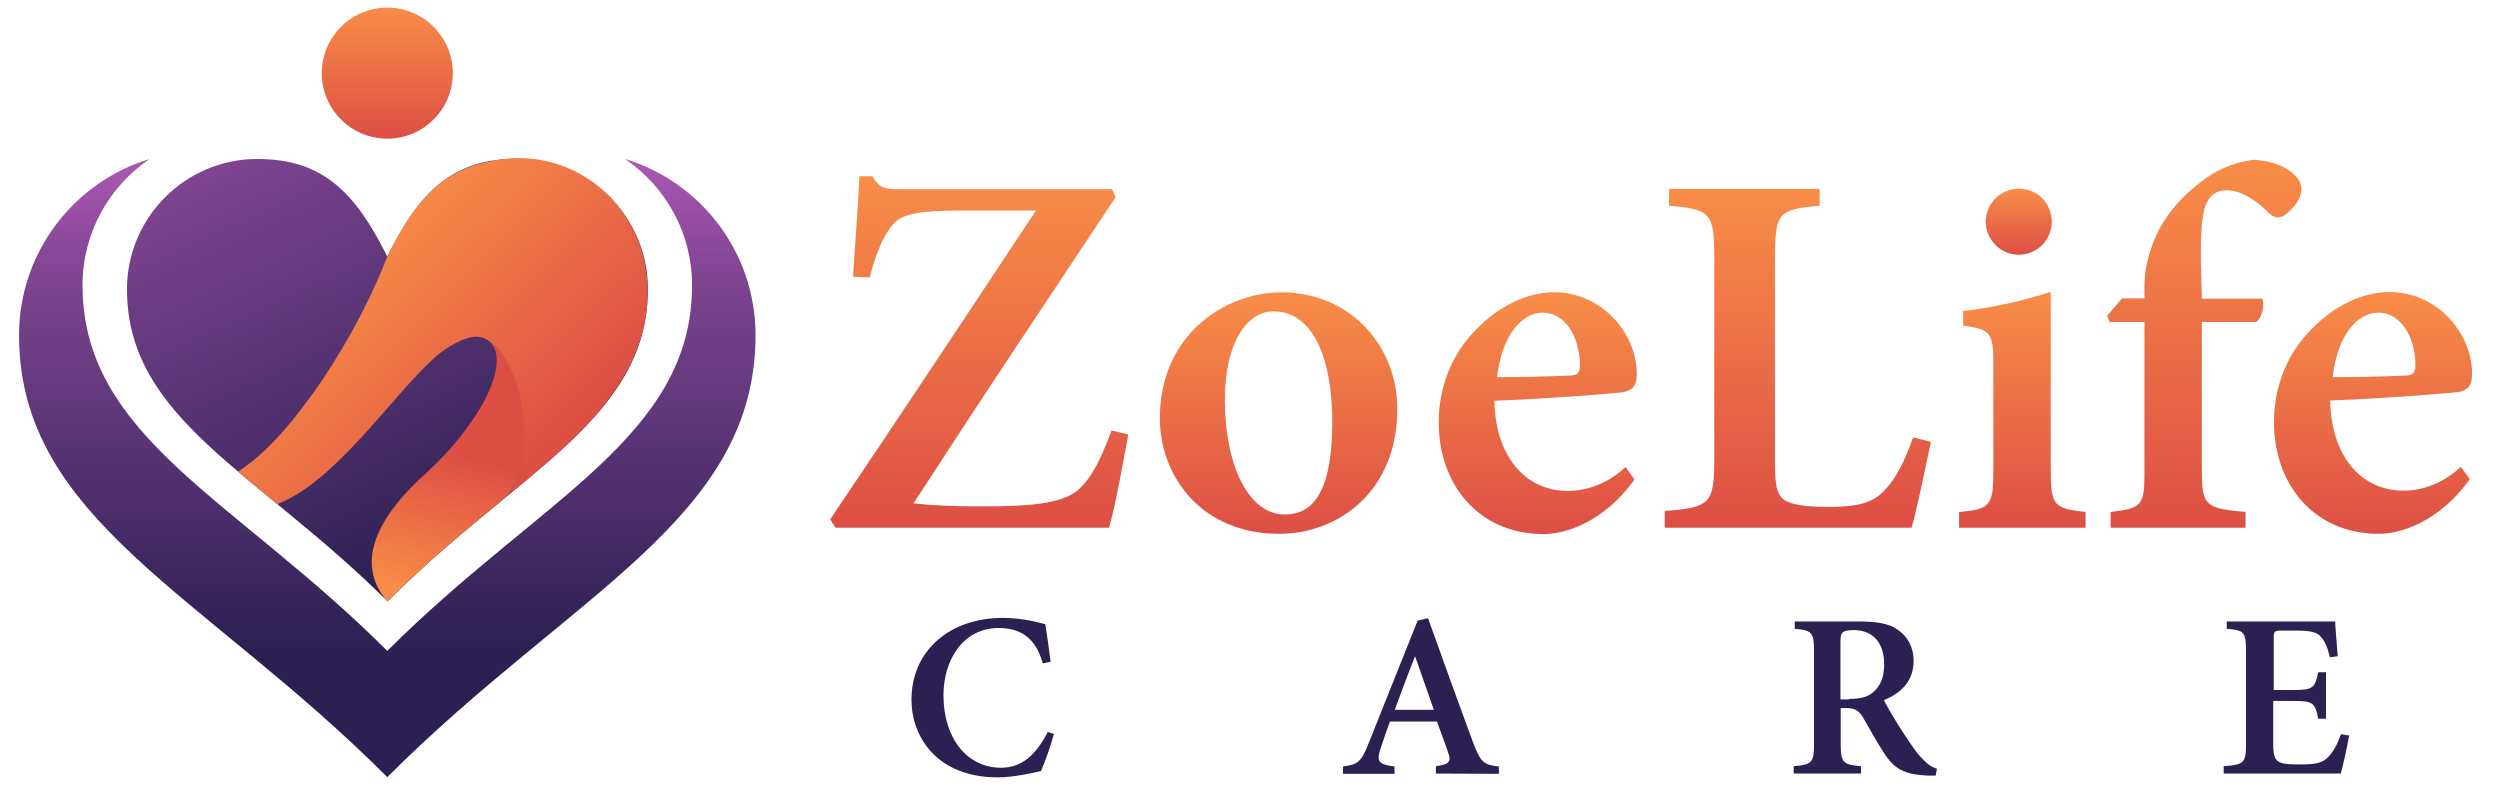 <?xml version="1.0" encoding="utf-8"?>
<!-- Generator: Adobe Illustrator 26.0.1, SVG Export Plug-In . SVG Version: 6.00 Build 0)  -->
<svg version="1.1" id="Layer_1" xmlns:xodm="http://www.corel.com/coreldraw/odm/2003"
	 xmlns="http://www.w3.org/2000/svg" xmlns:xlink="http://www.w3.org/1999/xlink" x="0px" y="0px" viewBox="0 0 984.4 310"
	 style="enable-background:new 0 0 984.4 310;" xml:space="preserve">
<style type="text/css">
	.st0{fill:url(#SVGID_1_);}
	.st1{fill:url(#SVGID_00000049204807334984457560000014852398273261599164_);}
	.st2{fill-rule:evenodd;clip-rule:evenodd;fill:url(#SVGID_00000155859965198629828610000006221421339555268742_);}
	.st3{fill-rule:evenodd;clip-rule:evenodd;fill:url(#SVGID_00000103943326644668427020000005359348603639566756_);}
	.st4{fill-rule:evenodd;clip-rule:evenodd;fill:url(#SVGID_00000009569702076871041200000015907667347635802288_);}
	.st5{fill:url(#SVGID_00000164491227811681663440000006192425891368567431_);}
	.st6{fill:url(#SVGID_00000109720020011261232300000000531670802397658785_);}
	.st7{fill:url(#SVGID_00000065075418232752800070000012682658147335461260_);}
	.st8{fill:url(#SVGID_00000072261248553793470340000012895537096015428486_);}
	.st9{fill:url(#SVGID_00000083781551033576462540000004882492055165644424_);}
	.st10{fill:url(#SVGID_00000078762284861293555660000008674152830698742415_);}
	.st11{fill:url(#SVGID_00000086656454163554113320000014811704431164045476_);}
	.st12{fill:url(#SVGID_00000086676579072514385760000002386516084831602614_);}
	.st13{enable-background:new    ;}
	.st14{fill:#2C2052;}
</style>
<linearGradient id="SVGID_1_" gradientUnits="userSpaceOnUse" x1="152.79" y1="1187.15" x2="152.81" y2="959.43" gradientTransform="matrix(0.999 0 0 0.999 -0.194 -930.012)">
	<stop  offset="0" style="stop-color:#2C2052"/>
	<stop  offset="0.631" style="stop-color:#7C438F"/>
	<stop  offset="1" style="stop-color:#CC66CC"/>
</linearGradient>
<path class="st0" d="M246.1,62.6c29.8,9,51.4,36.7,51.4,69.4c0,72.5-72.5,101.5-145,174C80,233.5,7.5,204.5,7.5,132
	c0-32.7,21.7-60.4,51.4-69.4c-15.9,10.8-26.4,29-26.4,49.7c0,60,60,84,120,144c60-60,120-84,120-144C272.5,91.6,262,73.4,246.1,62.6
	L246.1,62.6z"/>
<linearGradient id="SVGID_00000134218784279220831930000003915415804444640936_" gradientUnits="userSpaceOnUse" x1="82.847" y1="894.139" x2="196.898" y2="1142.379" gradientTransform="matrix(0.999 0 0 0.999 -0.194 -930.012)">
	<stop  offset="0" style="stop-color:#CC66CC"/>
	<stop  offset="0.361" style="stop-color:#7C438F"/>
	<stop  offset="1" style="stop-color:#2C2052"/>
</linearGradient>
<path style="fill:url(#SVGID_00000134218784279220831930000003915415804444640936_);" d="M152.5,101c12.8-25.6,25.6-38.5,51.3-38.5
	c28.3,0,51.3,23,51.3,51.3c0,51.3-51.3,71.7-102.5,123C101.2,185.6,50,165.1,50,113.9c0-28.3,23-51.3,51.3-51.3
	C126.9,62.6,139.7,75.4,152.5,101z"/>
<linearGradient id="SVGID_00000072990742002620814040000006421800483988143802_" gradientUnits="userSpaceOnUse" x1="152.801" y1="985.2" x2="152.801" y2="933.66" gradientTransform="matrix(0.999 0 0 0.999 -0.194 -930.012)">
	<stop  offset="0" style="stop-color:#DD4F45"/>
	<stop  offset="1" style="stop-color:#F88D47"/>
</linearGradient>
<circle style="fill-rule:evenodd;clip-rule:evenodd;fill:url(#SVGID_00000072990742002620814040000006421800483988143802_);" cx="152.5" cy="28.8" r="25.8"/>
<linearGradient id="SVGID_00000182509710226615759490000002829661705930290839_" gradientUnits="userSpaceOnUse" x1="135.414" y1="1029.691" x2="214.144" y2="1110.481" gradientTransform="matrix(0.999 0 0 0.999 -0.194 -930.012)">
	<stop  offset="0" style="stop-color:#F88D47"/>
	<stop  offset="1" style="stop-color:#DD4F45"/>
</linearGradient>
<path style="fill-rule:evenodd;clip-rule:evenodd;fill:url(#SVGID_00000182509710226615759490000002829661705930290839_);" d="
	M109.1,198.5c-5.1-4.2-6.4-5.3-15.4-12.8c21.5-13.4,47.3-54.4,58.8-84.7c14.4-29.8,27.7-34.8,41.2-37.6c28.1-6,54.6,12.5,60.2,40.2
	c6.7,35.4-18.1,61-38.1,78.2c-6,5.3-11.6,9.7-15.8,13.3c13.9-20.9,2.2-61.6-11.9-62.5c-5.2-0.3-12.7,4.5-16.4,7.7
	C155,155,132.2,189.9,109.1,198.5L109.1,198.5z"/>
<linearGradient id="SVGID_00000176011106916840808440000003114932494063606410_" gradientUnits="userSpaceOnUse" x1="167.556" y1="1165.416" x2="181.256" y2="1110.816" gradientTransform="matrix(0.999 0 0 0.999 -0.194 -930.012)">
	<stop  offset="0" style="stop-color:#F88D47"/>
	<stop  offset="1" style="stop-color:#DD4F45"/>
</linearGradient>
<path style="fill-rule:evenodd;clip-rule:evenodd;fill:url(#SVGID_00000176011106916840808440000003114932494063606410_);" d="
	M191.5,133.5c11.5,7.3-2.6,33.8-24.2,53.2c-14.8,13.4-29.6,33-14.8,50.1c14.9-15,34.8-31.3,47.5-41.8
	C213.1,176.1,204.1,140.2,191.5,133.5L191.5,133.5z"/>
<g>
	
		<linearGradient id="SVGID_00000171710631901034308660000004603424661698901923_" gradientUnits="userSpaceOnUse" x1="385.514" y1="228.225" x2="385.514" y2="366.643" gradientTransform="matrix(1 0 0 -1 0 436)">
		<stop  offset="0" style="stop-color:#DD4F45"/>
		<stop  offset="1" style="stop-color:#F88D47"/>
	</linearGradient>
	<path style="fill:url(#SVGID_00000171710631901034308660000004603424661698901923_);" d="M425.3,192.2c-5.7,5.7-17.8,7.2-37.3,7.2
		c-13.3,0-21.5-0.4-28.3-1.2c26.7-41.2,52.9-80.4,79.6-120.6l-1.4-3.1H355c-6.4,0-8.6-0.2-11.5-5.1h-5.1c-0.4,10-1.6,24.8-2.5,39.6
		l6.6,0.2c2.3-9.4,5.1-15.2,7.6-18.9c3.5-5.1,7.2-7.4,28.5-7.4h29.3c-26.7,40.4-53.9,81.4-81,121.6l2.1,3.3h107.7
		c2.3-7.6,5.9-27.7,7.6-36.7l-6.6-1.6C433.3,181.1,430,187.7,425.3,192.2z"/>
	
		<linearGradient id="SVGID_00000106857255719299382660000014901944750888948377_" gradientUnits="userSpaceOnUse" x1="503.425" y1="225.764" x2="503.425" y2="320.914" gradientTransform="matrix(1 0 0 -1 0 436)">
		<stop  offset="0" style="stop-color:#DD4F45"/>
		<stop  offset="1" style="stop-color:#F88D47"/>
	</linearGradient>
	<path style="fill:url(#SVGID_00000106857255719299382660000014901944750888948377_);" d="M504.5,115.1c-21.7,0-47.8,16.4-47.8,49.6
		c0,22.6,16.2,45.5,47,45.5c22.8,0,46.5-16.2,46.5-49.2C550.2,136.2,531.7,115.1,504.5,115.1z M505.9,202.6
		c-14.4,0-23.6-19.7-23.6-45.1c0-23.4,9.2-34.9,19.1-34.9c15,0,23.2,17.2,23.2,43.9C524.5,196.1,515.5,202.6,505.9,202.6z"/>
	
		<linearGradient id="SVGID_00000085218528992678526870000001648858506223512754_" gradientUnits="userSpaceOnUse" x1="605.547" y1="225.765" x2="605.547" y2="320.914" gradientTransform="matrix(1 0 0 -1 0 436)">
		<stop  offset="0" style="stop-color:#DD4F45"/>
		<stop  offset="1" style="stop-color:#F88D47"/>
	</linearGradient>
	<path style="fill:url(#SVGID_00000085218528992678526870000001648858506223512754_);" d="M644.5,147.3c0-16.4-14.1-32.2-32.4-32.2
		h-0.2c-10.7,0-21.9,5.5-30.8,14.8c-8.6,8.6-14.6,21.3-14.6,36.5c0,23.6,15,43.9,41.4,43.9c7.8,0,23.2-4.1,35.7-21.5l-3.5-4.9
		c-7.2,6.6-15,9.4-23,9.4c-14.6,0-28.1-11.3-28.7-35.5c21.7-0.8,47-2.9,50.4-3.3C643.3,153.6,644.5,151.4,644.5,147.3z M617.6,147.9
		c-9.6,0.4-18.7,0.6-28.1,0.6c1.8-16.2,9.6-25.4,18-25.4c9.2,0,14.6,10.3,14.6,20.7C622.2,147.1,620.9,147.9,617.6,147.9z"/>
	
		<linearGradient id="SVGID_00000055692722913798821540000012624358019096313232_" gradientUnits="userSpaceOnUse" x1="707.976" y1="228.225" x2="707.976" y2="361.516" gradientTransform="matrix(1 0 0 -1 0 436)">
		<stop  offset="0" style="stop-color:#DD4F45"/>
		<stop  offset="1" style="stop-color:#F88D47"/>
	</linearGradient>
	<path style="fill:url(#SVGID_00000055692722913798821540000012624358019096313232_);" d="M742.3,192.8c-4.7,5.5-11.9,6.8-21.7,6.8
		c-7.2,0-13.1-0.4-16.8-2.1c-4.1-1.8-4.9-5.7-4.9-15.8v-80.6c0-17.6,1.8-18.7,17.6-20.1v-6.6h-59.3V81c16.2,1.4,17.8,2.7,17.8,20.1
		v80c0,17.4-1.8,18.7-19.5,20.1v6.6h97.2c1.8-5.7,5.9-25.8,7.6-33.8l-7-1.8C749.9,182.1,746.2,188.7,742.3,192.8z"/>
	
		<linearGradient id="SVGID_00000033362352749587872840000007769382808665737127_" gradientUnits="userSpaceOnUse" x1="794.923" y1="335.636" x2="794.923" y2="361.679" gradientTransform="matrix(1 0 0 -1 0 436)">
		<stop  offset="0" style="stop-color:#DD4F45"/>
		<stop  offset="1" style="stop-color:#F88D47"/>
	</linearGradient>
	<path style="fill:url(#SVGID_00000033362352749587872840000007769382808665737127_);" d="M794.8,100.3c7.4,0,13.1-5.9,13.1-12.9
		c0-7.4-5.7-13.1-12.9-13.1s-13.1,5.7-13.1,13.1C781.9,94.4,787.8,100.3,794.8,100.3z"/>
	
		<linearGradient id="SVGID_00000121983798196806924800000011521043388196814237_" gradientUnits="userSpaceOnUse" x1="796.358" y1="228.225" x2="796.358" y2="321.119" gradientTransform="matrix(1 0 0 -1 0 436)">
		<stop  offset="0" style="stop-color:#DD4F45"/>
		<stop  offset="1" style="stop-color:#F88D47"/>
	</linearGradient>
	<path style="fill:url(#SVGID_00000121983798196806924800000011521043388196814237_);" d="M807.5,185v-70.1
		c-10.5,3.5-22.8,6.2-34.5,7.6v5.7c10.9,1.6,11.9,2.5,11.9,15.6V185c0,14.4-1.2,15.4-13.5,16.6v6.2h49.8v-6.2
		C808.6,200.2,807.5,199,807.5,185z"/>
	
		<linearGradient id="SVGID_00000016065843742247443310000004931622070199977357_" gradientUnits="userSpaceOnUse" x1="867.98" y1="228.225" x2="867.98" y2="373" gradientTransform="matrix(1 0 0 -1 0 436)">
		<stop  offset="0" style="stop-color:#DD4F45"/>
		<stop  offset="1" style="stop-color:#F88D47"/>
	</linearGradient>
	<path style="fill:url(#SVGID_00000016065843742247443310000004931622070199977357_);" d="M876.8,74.9c5.9,0,12.3,4.5,16.8,9.2
		c2.1,1.8,4.1,2.1,6.6,0.2c2.7-2.3,4.5-4.5,5.3-6.6c1.2-2.7,1-5.7-1.6-8.4c-3.3-3.5-8.6-5.9-16.4-6.4c-9.2,1.2-16.4,4.7-23.8,11.1
		c-11.5,9.6-15.4,19.7-16.8,24.2c-1.6,4.7-2.5,9.6-2.5,14.8v4.5h-8.8l-5.9,6.8l1,2.5h13.7V186c0,13.1-1,14.1-13.3,15.6v6.2h53.1
		v-6.2c-15.8-1.4-17.2-2.5-17.2-16.2v-58.6h21.3c2.5-1.4,3.5-7.2,2.5-9.2H867l-0.2-7.6c-0.6-17.4,0.2-25.6,1.8-29.5
		C870.1,77.1,872.5,74.9,876.8,74.9z"/>
	
		<linearGradient id="SVGID_00000128476520313274418210000000065899050158647176_" gradientUnits="userSpaceOnUse" x1="934.468" y1="225.765" x2="934.468" y2="320.914" gradientTransform="matrix(1 0 0 -1 0 436)">
		<stop  offset="0" style="stop-color:#DD4F45"/>
		<stop  offset="1" style="stop-color:#F88D47"/>
	</linearGradient>
	<path style="fill:url(#SVGID_00000128476520313274418210000000065899050158647176_);" d="M946.2,193.2c-14.6,0-28.1-11.3-28.7-35.5
		c21.7-0.8,47-2.9,50.4-3.3c4.3-0.8,5.5-3.1,5.5-7.2c0-16.4-14.1-32.2-32.4-32.2h-0.2c-10.7,0-21.9,5.5-30.8,14.8
		c-8.6,8.6-14.6,21.3-14.6,36.5c0,23.6,15,43.9,41.4,43.9c7.8,0,23.2-4.1,35.7-21.5l-3.5-4.9C961.9,190.3,954.2,193.2,946.2,193.2z
		 M936.5,123.1c9.2,0,14.6,10.3,14.6,20.7c0,3.3-1.2,4.1-4.5,4.1c-9.6,0.4-18.7,0.6-28.1,0.6C920.3,132.3,928.1,123.1,936.5,123.1z"
		/>
</g>
<g class="st13">
	<path class="st14" d="M415,289c-1.2,4.5-3.7,11.5-5.1,14.6c-2.5,0.6-10.7,2.5-17,2.5c-24,0-34-16-34-30.6
		c0-19.1,14.8-32.2,36.1-32.2c7.4,0,14.1,1.8,16.6,2.5c0.8,5.1,1.4,9.2,2.1,14.8l-3.1,0.6c-2.9-10.5-9.2-13.9-17.4-13.9
		c-14.1,0-21.7,12.7-21.7,26.5c0,17,9.4,28.5,22.6,28.5c8.2,0,13.7-4.9,18.5-14.1L415,289z"/>
	<path class="st14" d="M565.4,304.6v-2.9c5.5-0.8,6.2-1.8,4.7-5.7c-1-3.1-2.7-7.4-4.3-11.9h-18.5c-1.2,3.3-2.5,7-3.7,10.7
		c-1.6,4.9-1,6.2,5.5,7v2.9h-20.3v-2.9c5.9-0.8,7.2-1.6,10.3-9.6l19.1-47.8l4.1-1c5.7,16,11.7,32.6,17.6,48.6
		c3.1,8.2,4.3,9.2,10.3,9.8v2.9L565.4,304.6L565.4,304.6z M557.2,258.4L557.2,258.4c-2.9,7.2-5.5,14.4-8,21.1h15.4L557.2,258.4z"/>
	<path class="st14" d="M762.2,305.4c-0.8,0-1.8,0-2.9,0c-10-0.4-13.5-2.9-17.4-8.8c-2.7-4.1-5.5-9.2-8.2-13.9
		c-1.6-2.7-3.1-3.9-6.8-3.9h-2.1v13.9c0,7.6,0.8,8.4,8,9v2.9h-26.5v-2.9c7.2-0.6,8-1.4,8-9v-36.1c0-7.6-0.8-8.4-7.6-9v-2.9h24.8
		c7.6,0,12.3,0.8,15.8,3.3c3.7,2.5,6.2,6.6,6.2,12.3c0,8-5.1,12.7-11.7,15.4c1.4,2.9,5.1,9,7.8,13.1c3.3,4.9,5.1,7.8,7.2,9.8
		c2.1,2.3,3.9,3.5,5.9,4.1L762.2,305.4z M728,275.2c4.1,0,7.2-0.6,9.4-2.5c3.3-2.7,4.5-6.4,4.5-11.1c0-10-5.9-13.5-11.9-13.5
		c-2.5,0-3.9,0.4-4.5,1c-0.6,0.6-0.8,1.6-0.8,3.7v22.6h3.3V275.2z"/>
	<path class="st14" d="M925,289.6c-0.6,3.7-2.5,12.3-3.3,15h-46.1v-2.9c8-0.6,8.8-1.2,8.8-9v-35.9c0-8.2-0.8-8.6-7.6-9.2v-2.9h42.7
		c0,1.8,0.6,8.2,1,13.7l-3.1,0.4c-0.8-3.5-1.8-6.2-3.5-8c-1.4-1.8-3.9-2.5-9.6-2.5h-5.5c-3.3,0-3.5,0.2-3.5,3.1v20.3h7.2
		c8.2,0,9-0.6,10.3-7h3.1V283h-3.1c-1.2-6.6-2.3-7-10.3-7h-7.4v16.4c0,4.5,0.4,6.6,2.3,7.6c1.8,1,4.9,1,8.8,1
		c5.5,0,8.6-0.6,10.7-3.1c1.8-1.8,3.5-4.9,4.9-8.8L925,289.6z"/>
</g>
</svg>
